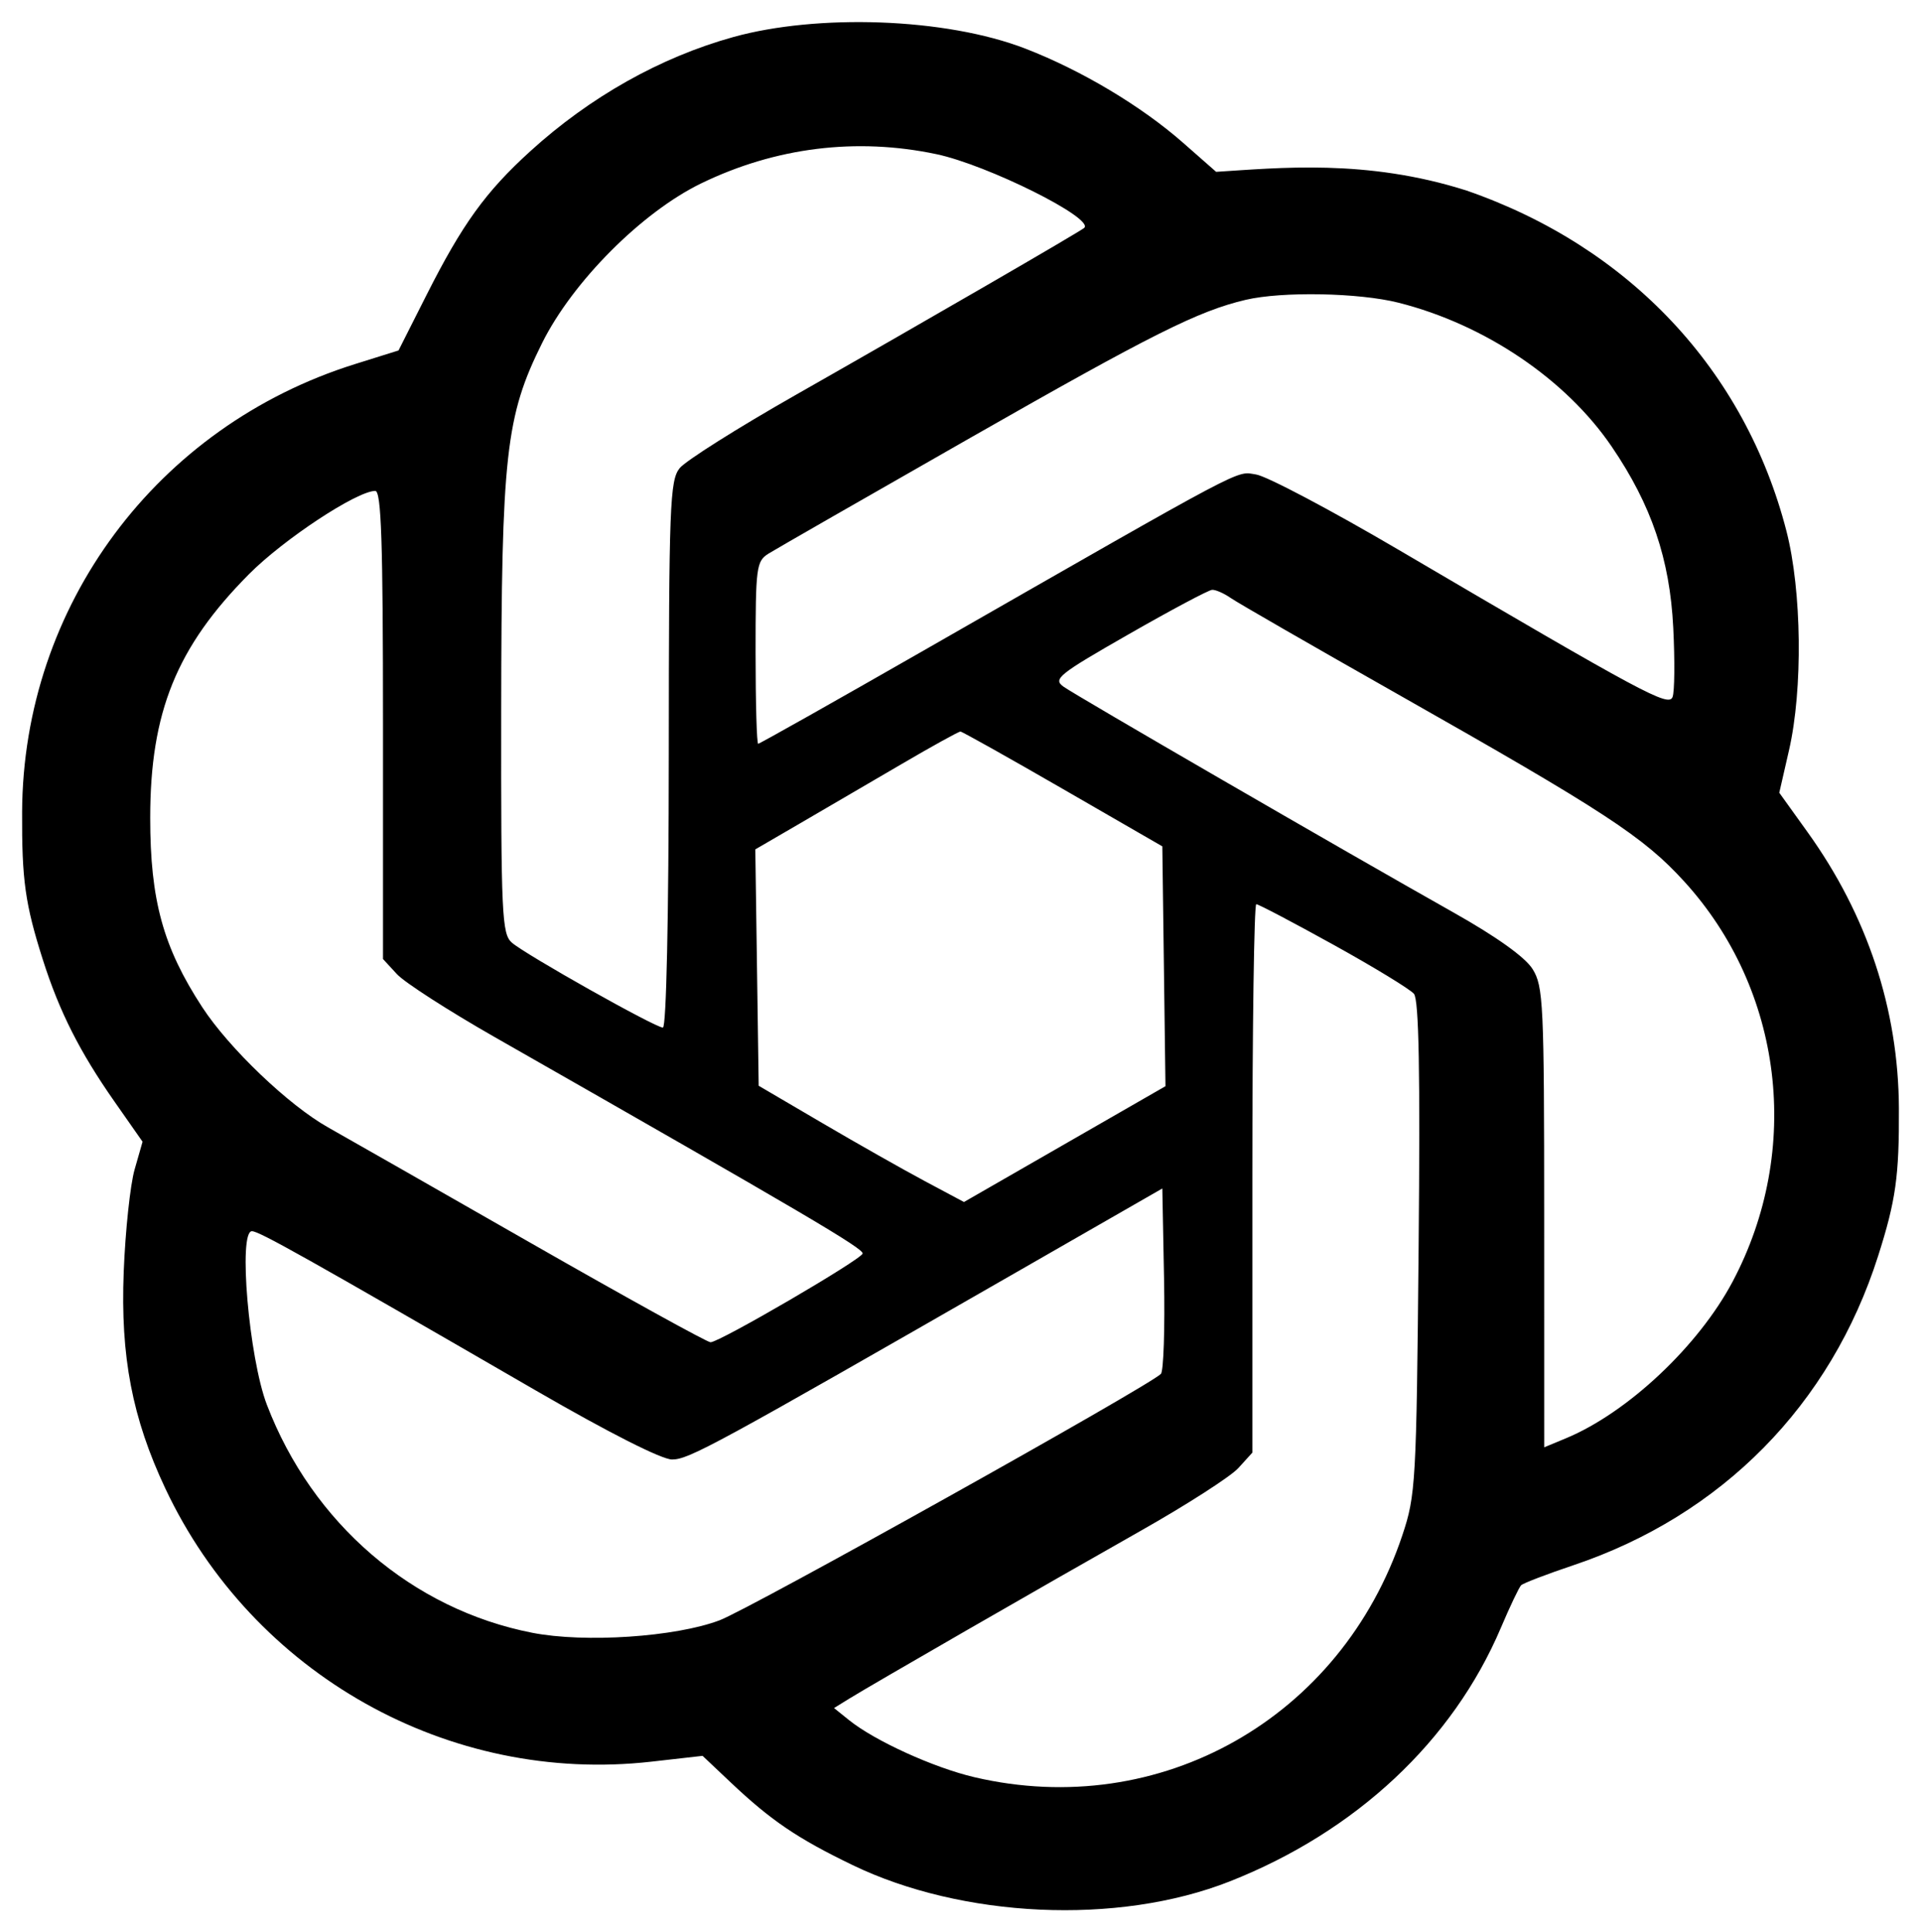 <svg width="348" height="350" viewBox="0 0 348 350" fill="none" xmlns="http://www.w3.org/2000/svg">
<g filter="url(#filter0_d_102_4)">
<path fill-rule="evenodd" clip-rule="evenodd" d="M132.859 2.705C119.639 6.372 106.896 13.54 96.035 23.42C87.952 30.773 83.754 36.594 77.257 49.457L72.194 59.48L64.32 61.944C28.383 73.19 4.185 105.739 4.004 143.076C3.944 155.393 4.561 159.789 7.761 169.837C10.752 179.232 14.44 186.532 20.744 195.541L25.826 202.804L24.385 207.834C23.593 210.601 22.703 218.938 22.411 226.361C21.805 241.683 23.957 252.889 29.947 265.607C45.818 299.304 81.32 319.251 118.016 315.093L127.277 314.043L132.359 318.846C139.683 325.766 144.437 328.99 154.45 333.827C174.193 343.364 202.396 344.825 222.795 336.778C245.64 327.765 263.186 311.351 271.893 290.847C273.534 286.983 275.184 283.518 275.558 283.144C275.934 282.772 280.192 281.139 285.022 279.517C311.921 270.479 331.648 250.46 340.239 223.481C343.439 213.433 344.056 209.037 343.996 196.72C343.91 178.815 338.279 161.804 327.453 146.731L322.326 139.592L324.095 131.863C326.618 120.843 326.407 103.009 323.624 92.201C316.115 63.034 295.148 40.713 265.681 30.519C247.499 24.719 231.589 26.427 220.311 27.125L214.311 21.854C206.747 15.209 195.959 8.765 185.812 4.829C171.221 -0.829 147.972 -1.486 132.859 2.705ZM169.63 23.923C178.873 25.87 198.262 35.534 196.416 37.276C195.754 37.9 167.263 54.395 144.19 67.511C133.671 73.49 124.192 79.471 123.122 80.803C121.348 83.015 121.177 87.524 121.153 132.678C121.139 162.213 120.709 182.131 120.088 182.131C118.699 182.131 95.226 168.931 92.724 166.743C90.916 165.161 90.759 161.728 90.795 124.682C90.84 78.351 91.615 71.389 98.204 58.144C103.74 47.016 116.286 34.427 127.034 29.212C140.482 22.689 155.134 20.869 169.63 23.923ZM253.352 50.832C268.99 54.781 283.676 64.699 291.988 76.923C299.176 87.493 302.497 97.274 303.119 109.698C303.417 115.654 303.363 121.296 302.998 122.239C302.281 124.098 298.025 121.814 253.414 95.618C241.098 88.386 229.455 82.234 227.541 81.945C223.777 81.379 227.028 79.658 167.438 113.766C151.146 123.092 137.604 130.722 137.347 130.722C137.089 130.722 136.878 123.299 136.878 114.228C136.878 98.644 137.009 97.651 139.257 96.256C140.565 95.445 156.984 86.026 175.744 75.325C208.703 56.524 217.061 52.335 225.648 50.313C232.252 48.759 246.174 49.019 253.352 50.832ZM69.382 127.307V169.712L71.913 172.457C73.305 173.966 81.278 179.097 89.631 183.86C145.991 215.997 156.531 222.199 156.267 223.067C155.915 224.22 130.344 239.127 128.717 239.127C128.102 239.127 113.361 230.987 95.96 221.038C78.557 211.088 62.123 201.716 59.439 200.211C52.316 196.218 41.502 185.889 36.636 178.432C29.55 167.574 27.211 159.063 27.212 144.133C27.213 124.989 31.991 113.204 45.101 100.004C51.38 93.682 64.606 84.959 67.976 84.918C69.076 84.905 69.382 94.118 69.382 127.307ZM222.965 104.326C224.185 105.174 237.839 113.036 253.307 121.796C290.701 142.974 297.746 147.581 305.114 155.67C323.016 175.322 326.521 204.233 313.896 228.102C307.712 239.793 294.855 251.883 283.668 256.527L279.743 258.156L279.738 216.511C279.735 177.738 279.589 174.635 277.626 171.514C276.277 169.369 271.11 165.678 263.287 161.27C243.242 149.977 194.976 122.032 192.674 120.387C190.711 118.984 191.678 118.205 204.485 110.875C212.157 106.484 218.954 102.866 219.59 102.837C220.226 102.807 221.745 103.477 222.965 104.326ZM192.561 138.917L210.56 149.303L210.846 171.025L211.13 192.748L192.88 203.236L174.629 213.725L167.54 209.942C163.639 207.861 155.272 203.123 148.945 199.413L137.44 192.668L137.135 171.259L136.829 149.85L145.01 145.093C149.508 142.477 157.741 137.67 163.305 134.411C168.87 131.153 173.679 128.497 173.992 128.509C174.306 128.522 182.662 133.205 192.561 138.917ZM241.588 167.141C248.899 171.189 255.449 175.182 256.143 176.012C257.045 177.093 257.287 190.215 256.99 222.016C256.593 264.595 256.467 266.834 254.042 274.088C242.958 307.236 210.143 325.787 176.52 317.91C169.149 316.185 158.482 311.33 153.823 307.583L151.09 305.384L153.827 303.69C157.915 301.161 189.32 283.077 206.623 273.292C214.975 268.568 222.948 263.446 224.34 261.91L226.871 259.119V209.449C226.871 182.131 227.192 159.779 227.582 159.779C227.974 159.779 234.276 163.092 241.588 167.141ZM210.3 244.862C207.979 247.167 135.972 287.364 130.354 289.491C122.364 292.515 105.934 293.611 96.43 291.752C74.687 287.503 56.568 271.937 48.343 250.441C45.101 241.968 43.123 219.011 45.635 219.011C46.942 219.011 55.36 223.734 97.118 247.894C110.287 255.512 119.864 260.361 121.744 260.361C124.79 260.361 129.256 257.933 184.124 226.445L210.56 211.274L210.873 227.629C211.044 236.623 210.786 244.379 210.3 244.862Z" fill="black"/>
</g>
<defs>
<filter id="filter0_d_102_4" x="0" y="0" width="348" height="350" filterUnits="userSpaceOnUse" color-interpolation-filters="sRGB">
<feFlood flood-opacity="0" result="BackgroundImageFix"/>
<feColorMatrix in="SourceAlpha" type="matrix" values="0 0 0 0 0 0 0 0 0 0 0 0 0 0 0 0 0 0 127 0" result="hardAlpha"/>
<feOffset dy="4"/>
<feGaussianBlur stdDeviation="2"/>
<feComposite in2="hardAlpha" operator="out"/>
<feColorMatrix type="matrix" values="0 0 0 0 0 0 0 0 0 0 0 0 0 0 0 0 0 0 0.25 0"/>
<feBlend mode="normal" in2="BackgroundImageFix" result="effect1_dropShadow_102_4"/>
<feBlend mode="normal" in="SourceGraphic" in2="effect1_dropShadow_102_4" result="shape"/>
</filter>
</defs>
</svg>
